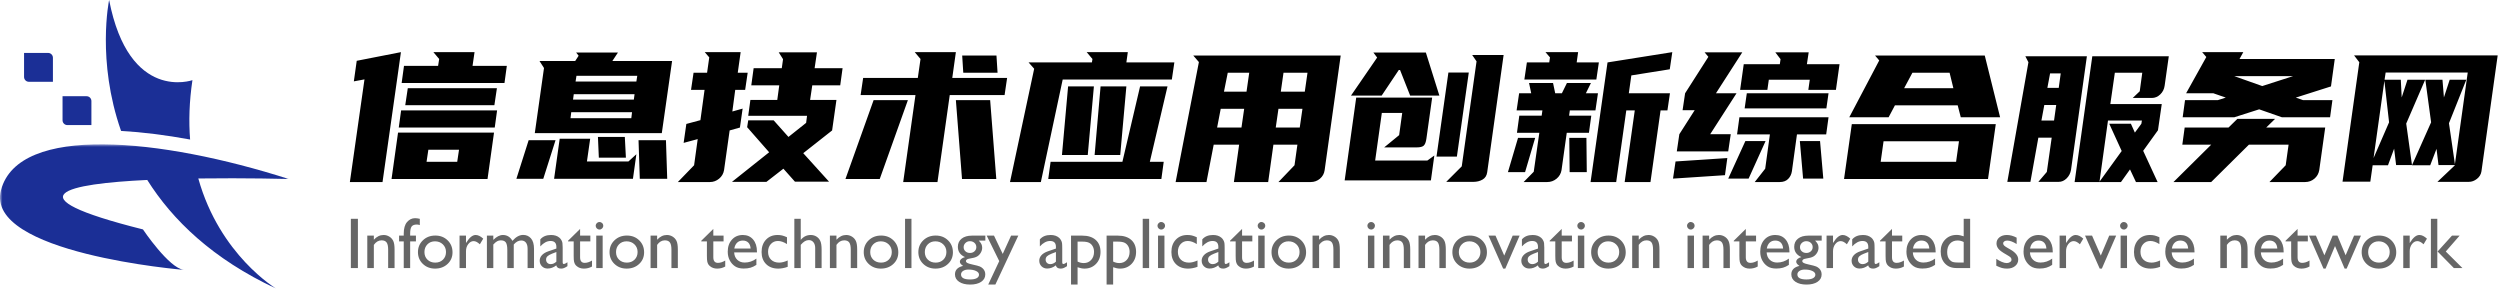 <?xml version="1.0" encoding="UTF-8"?>
<svg width="485px" height="56px" viewBox="0 0 485 56" version="1.1" xmlns="http://www.w3.org/2000/svg" xmlns:xlink="http://www.w3.org/1999/xlink">
    <title>logo</title>
    <defs>
        <polygon id="path-1" points="0 0 56 0 56 28 0 28"></polygon>
    </defs>
    <g id="页面-1" stroke="none" stroke-width="1" fill="none" fill-rule="evenodd">
        <g id="2-门户后台-扫码" transform="translate(-368, -12)">
            <g id="编组" transform="translate(368, 0)">
                <path d="M69.434,64 L69.434,54.45 L68.066,54.45 L68.066,64 L69.434,64 Z M72.526,64 L72.526,59.509 C72.936,58.921 73.435,58.627 74.023,58.627 C74.483,58.627 74.811,58.765 75.007,59.041 C75.203,59.316 75.301,59.775 75.301,60.418 L75.301,60.418 L75.301,64 L76.546,64 L76.546,60.404 C76.546,59.639 76.458,59.079 76.282,58.726 C76.107,58.373 75.851,58.095 75.513,57.892 C75.176,57.689 74.811,57.588 74.42,57.588 C73.713,57.588 73.082,57.896 72.526,58.511 L72.526,58.511 L72.526,57.711 L71.254,57.711 L71.254,64 L72.526,64 Z M79.57,64 L79.57,58.832 L80.691,58.832 L80.691,57.711 L79.57,57.711 L79.57,57.335 C79.57,56.67 79.664,56.207 79.853,55.947 C80.042,55.688 80.381,55.558 80.868,55.558 C81.051,55.558 81.242,55.594 81.443,55.667 L81.443,55.667 L81.443,54.45 C81.087,54.368 80.779,54.327 80.52,54.327 C79.918,54.327 79.402,54.576 78.971,55.072 C78.541,55.569 78.325,56.323 78.325,57.335 L78.325,57.335 L78.325,57.711 L77.423,57.711 L77.423,58.832 L78.325,58.832 L78.325,64 L79.57,64 Z M84.398,64.109 C85.374,64.109 86.182,63.81 86.825,63.21 C87.468,62.611 87.789,61.858 87.789,60.951 C87.789,60.017 87.472,59.241 86.839,58.624 C86.205,58.006 85.41,57.697 84.453,57.697 C83.487,57.697 82.684,58.004 82.043,58.617 C81.403,59.23 81.083,59.996 81.083,60.917 C81.083,61.828 81.4,62.588 82.033,63.197 C82.666,63.805 83.455,64.109 84.398,64.109 Z M84.439,62.947 C83.824,62.947 83.32,62.757 82.929,62.376 C82.537,61.996 82.341,61.505 82.341,60.903 C82.341,60.297 82.532,59.798 82.915,59.406 C83.298,59.014 83.788,58.818 84.385,58.818 C85,58.818 85.51,59.014 85.916,59.406 C86.321,59.798 86.524,60.293 86.524,60.89 C86.524,61.491 86.329,61.985 85.94,62.37 C85.55,62.755 85.05,62.947 84.439,62.947 Z M90.403,64 L90.403,60.712 C90.403,60.188 90.55,59.734 90.844,59.352 C91.138,58.969 91.485,58.777 91.886,58.777 C92.255,58.777 92.656,58.982 93.089,59.393 L93.089,59.393 L93.746,58.299 C93.235,57.825 92.745,57.588 92.276,57.588 C91.674,57.588 91.073,58.073 90.471,59.044 L90.471,59.044 L90.403,59.153 L90.403,57.711 L89.152,57.711 L89.152,64 L90.403,64 Z M95.703,64 L95.703,59.434 C95.981,59.133 96.228,58.923 96.445,58.805 C96.661,58.686 96.899,58.627 97.159,58.627 C97.624,58.627 97.95,58.765 98.137,59.041 C98.324,59.316 98.417,59.803 98.417,60.5 L98.417,60.5 L98.417,64 L99.668,64 L99.668,59.434 C100.115,58.914 100.595,58.654 101.11,58.654 C101.511,58.654 101.819,58.793 102.033,59.071 C102.247,59.349 102.354,59.75 102.354,60.274 L102.354,60.274 L102.354,64 L103.599,64 L103.599,60.288 C103.599,59.372 103.402,58.691 103.007,58.244 C102.613,57.798 102.111,57.574 101.5,57.574 C100.775,57.574 100.08,57.957 99.415,58.723 C98.978,57.966 98.36,57.588 97.562,57.588 C96.956,57.588 96.337,57.905 95.703,58.538 L95.703,58.538 L95.703,57.711 L94.459,57.711 L94.459,64 L95.703,64 Z M108.865,64.109 C109.052,64.109 109.231,64.076 109.401,64.01 C109.572,63.944 109.799,63.82 110.082,63.638 L110.082,63.638 L110.082,62.879 C109.763,63.102 109.528,63.214 109.378,63.214 C109.232,63.214 109.159,63.107 109.159,62.893 L109.159,62.893 L109.158,60.029 C109.155,59.604 109.14,59.309 109.114,59.143 C109.085,58.954 109.015,58.765 108.906,58.576 C108.796,58.387 108.673,58.235 108.537,58.121 C108.127,57.766 107.582,57.588 106.903,57.588 C105.996,57.588 105.301,57.873 104.818,58.442 L104.818,58.442 L104.818,59.803 C105.461,59.101 106.121,58.75 106.8,58.75 C107.557,58.75 107.935,59.128 107.935,59.885 L107.935,59.885 L107.935,60.22 L106.342,60.767 C105.818,60.949 105.414,61.196 105.129,61.508 C104.844,61.82 104.702,62.175 104.702,62.571 C104.702,63.009 104.848,63.372 105.139,63.662 C105.431,63.951 105.796,64.096 106.233,64.096 C106.83,64.096 107.393,63.891 107.921,63.48 C108.017,63.9 108.332,64.109 108.865,64.109 Z M106.835,63.241 C106.57,63.241 106.355,63.159 106.189,62.995 C106.022,62.831 105.939,62.619 105.939,62.359 C105.939,62.104 106.027,61.891 106.202,61.72 C106.378,61.549 106.677,61.38 107.101,61.211 L107.101,61.211 L107.935,60.89 L107.935,62.756 C107.598,63.079 107.231,63.241 106.835,63.241 Z M113.283,64.109 C113.849,64.109 114.37,63.975 114.849,63.706 L114.849,63.706 L114.849,62.544 C114.352,62.845 113.88,62.995 113.434,62.995 C112.837,62.995 112.538,62.635 112.538,61.915 L112.538,61.915 L112.538,58.832 L114.528,58.832 L114.528,57.711 L112.538,57.711 L112.538,56.412 L110.2,58.709 L110.2,58.832 L111.294,58.832 L111.294,61.621 C111.294,62.191 111.32,62.577 111.373,62.78 C111.425,62.983 111.49,63.147 111.568,63.272 C111.645,63.397 111.743,63.51 111.862,63.61 C112.24,63.943 112.714,64.109 113.283,64.109 Z M116.287,56.535 C116.492,56.535 116.667,56.462 116.813,56.316 C116.959,56.171 117.032,55.997 117.032,55.797 C117.032,55.592 116.959,55.419 116.813,55.277 C116.667,55.136 116.492,55.065 116.287,55.065 C116.096,55.065 115.927,55.139 115.781,55.288 C115.635,55.436 115.562,55.605 115.562,55.797 C115.562,55.993 115.635,56.165 115.781,56.313 C115.927,56.461 116.096,56.535 116.287,56.535 Z M116.916,64 L116.916,57.711 L115.672,57.711 L115.672,64 L116.916,64 Z M121.567,64.109 C122.542,64.109 123.351,63.81 123.994,63.21 C124.636,62.611 124.957,61.858 124.957,60.951 C124.957,60.017 124.641,59.241 124.007,58.624 C123.374,58.006 122.579,57.697 121.621,57.697 C120.655,57.697 119.852,58.004 119.212,58.617 C118.572,59.23 118.251,59.996 118.251,60.917 C118.251,61.828 118.568,62.588 119.202,63.197 C119.835,63.805 120.623,64.109 121.567,64.109 Z M121.608,62.947 C120.993,62.947 120.489,62.757 120.097,62.376 C119.705,61.996 119.509,61.505 119.509,60.903 C119.509,60.297 119.701,59.798 120.083,59.406 C120.466,59.014 120.956,58.818 121.553,58.818 C122.168,58.818 122.679,59.014 123.084,59.406 C123.49,59.798 123.693,60.293 123.693,60.89 C123.693,61.491 123.498,61.985 123.108,62.37 C122.719,62.755 122.218,62.947 121.608,62.947 Z M127.482,64 L127.482,59.509 C127.893,58.921 128.392,58.627 128.979,58.627 C129.44,58.627 129.768,58.765 129.964,59.041 C130.16,59.316 130.258,59.775 130.258,60.418 L130.258,60.418 L130.258,64 L131.502,64 L131.502,60.404 C131.502,59.639 131.414,59.079 131.239,58.726 C131.063,58.373 130.807,58.095 130.47,57.892 C130.132,57.689 129.768,57.588 129.376,57.588 C128.67,57.588 128.038,57.896 127.482,58.511 L127.482,58.511 L127.482,57.711 L126.211,57.711 L126.211,64 L127.482,64 Z M139.129,64.109 C139.694,64.109 140.216,63.975 140.695,63.706 L140.695,63.706 L140.695,62.544 C140.198,62.845 139.726,62.995 139.279,62.995 C138.682,62.995 138.384,62.635 138.384,61.915 L138.384,61.915 L138.384,58.832 L140.373,58.832 L140.373,57.711 L138.384,57.711 L138.384,56.412 L136.046,58.709 L136.046,58.832 L137.14,58.832 L137.14,61.621 C137.14,62.191 137.166,62.577 137.218,62.78 C137.271,62.983 137.336,63.147 137.413,63.272 C137.491,63.397 137.589,63.51 137.707,63.61 C138.085,63.943 138.559,64.109 139.129,64.109 Z M144.279,64.096 C144.785,64.096 145.226,64.041 145.602,63.932 C145.978,63.822 146.357,63.64 146.74,63.385 L146.74,63.385 L146.74,62.168 C146.047,62.678 145.291,62.934 144.471,62.934 C143.883,62.934 143.403,62.756 143.032,62.4 C142.66,62.045 142.458,61.566 142.427,60.965 L142.427,60.965 L146.849,60.965 L146.849,60.808 C146.849,59.828 146.601,59.046 146.104,58.463 C145.608,57.88 144.942,57.588 144.108,57.588 C143.242,57.588 142.538,57.888 141.996,58.487 C141.454,59.086 141.182,59.864 141.182,60.821 C141.182,61.459 141.311,62.021 141.569,62.506 C141.826,62.992 142.169,63.378 142.597,63.665 C143.026,63.952 143.586,64.096 144.279,64.096 Z M145.619,60.22 L142.454,60.22 C142.54,59.723 142.726,59.34 143.011,59.071 C143.296,58.802 143.662,58.668 144.108,58.668 C144.555,58.668 144.91,58.802 145.175,59.071 C145.439,59.34 145.587,59.723 145.619,60.22 L145.619,60.22 Z M150.981,64.109 C151.578,64.109 152.189,63.993 152.813,63.761 L152.813,63.761 L152.813,62.53 C152.193,62.808 151.644,62.947 151.165,62.947 C150.505,62.947 149.979,62.758 149.59,62.38 C149.2,62.002 149.005,61.491 149.005,60.849 C149.005,60.238 149.185,59.736 149.545,59.341 C149.905,58.947 150.366,58.75 150.926,58.75 C151.464,58.75 152.047,58.951 152.676,59.352 L152.676,59.352 L152.676,58.025 C152.298,57.857 151.98,57.742 151.723,57.68 C151.465,57.619 151.175,57.588 150.851,57.588 C149.921,57.588 149.172,57.891 148.602,58.497 C148.032,59.103 147.747,59.901 147.747,60.89 C147.747,61.869 148.04,62.651 148.626,63.234 C149.211,63.818 149.996,64.109 150.981,64.109 Z M155.345,64 L155.345,59.495 C155.636,59.167 155.903,58.932 156.145,58.791 C156.386,58.65 156.644,58.579 156.917,58.579 C157.286,58.579 157.583,58.719 157.809,59 C158.035,59.28 158.147,59.65 158.147,60.11 L158.147,60.11 L158.147,64 L159.392,64 L159.392,60.418 C159.392,59.689 159.311,59.14 159.149,58.771 C158.987,58.401 158.74,58.112 158.407,57.902 C158.075,57.693 157.699,57.588 157.279,57.588 C156.509,57.588 155.864,57.905 155.345,58.538 L155.345,58.538 L155.345,54.45 L154.101,54.45 L154.101,64 L155.345,64 Z M162.272,64 L162.272,59.509 C162.682,58.921 163.181,58.627 163.769,58.627 C164.229,58.627 164.558,58.765 164.754,59.041 C164.949,59.316 165.047,59.775 165.047,60.418 L165.047,60.418 L165.047,64 L166.292,64 L166.292,60.404 C166.292,59.639 166.204,59.079 166.028,58.726 C165.853,58.373 165.597,58.095 165.259,57.892 C164.922,57.689 164.558,57.588 164.166,57.588 C163.459,57.588 162.828,57.896 162.272,58.511 L162.272,58.511 L162.272,57.711 L161.001,57.711 L161.001,64 L162.272,64 Z M170.881,64.109 C171.856,64.109 172.665,63.81 173.308,63.21 C173.95,62.611 174.272,61.858 174.272,60.951 C174.272,60.017 173.955,59.241 173.321,58.624 C172.688,58.006 171.893,57.697 170.936,57.697 C169.97,57.697 169.166,58.004 168.526,58.617 C167.886,59.23 167.566,59.996 167.566,60.917 C167.566,61.828 167.882,62.588 168.516,63.197 C169.149,63.805 169.938,64.109 170.881,64.109 Z M170.922,62.947 C170.307,62.947 169.803,62.757 169.411,62.376 C169.019,61.996 168.823,61.505 168.823,60.903 C168.823,60.297 169.015,59.798 169.398,59.406 C169.78,59.014 170.27,58.818 170.867,58.818 C171.483,58.818 171.993,59.014 172.399,59.406 C172.804,59.798 173.007,60.293 173.007,60.89 C173.007,61.491 172.812,61.985 172.423,62.37 C172.033,62.755 171.533,62.947 170.922,62.947 Z M176.824,64 L176.824,54.45 L175.58,54.45 L175.58,64 L176.824,64 Z M181.475,64.109 C182.45,64.109 183.259,63.81 183.902,63.21 C184.544,62.611 184.866,61.858 184.866,60.951 C184.866,60.017 184.549,59.241 183.915,58.624 C183.282,58.006 182.487,57.697 181.53,57.697 C180.564,57.697 179.76,58.004 179.12,58.617 C178.48,59.23 178.16,59.996 178.16,60.917 C178.16,61.828 178.476,62.588 179.11,63.197 C179.743,63.805 180.532,64.109 181.475,64.109 Z M181.516,62.947 C180.901,62.947 180.397,62.757 180.005,62.376 C179.613,61.996 179.417,61.505 179.417,60.903 C179.417,60.297 179.609,59.798 179.992,59.406 C180.374,59.014 180.864,58.818 181.461,58.818 C182.077,58.818 182.587,59.014 182.993,59.406 C183.398,59.798 183.601,60.293 183.601,60.89 C183.601,61.491 183.406,61.985 183.017,62.37 C182.627,62.755 182.127,62.947 181.516,62.947 Z M188.218,67.206 C189.106,67.206 189.816,67.028 190.347,66.673 C190.878,66.317 191.144,65.841 191.144,65.244 C191.144,64.788 190.993,64.41 190.692,64.109 C190.515,63.932 190.315,63.795 190.094,63.699 C189.873,63.604 189.378,63.471 188.607,63.303 C188.147,63.202 187.829,63.106 187.654,63.012 C187.478,62.919 187.391,62.799 187.391,62.653 C187.391,62.398 187.625,62.236 188.095,62.168 C188.765,62.068 189.247,61.933 189.541,61.765 C189.834,61.596 190.075,61.353 190.262,61.037 C190.449,60.72 190.542,60.397 190.542,60.069 C190.542,59.805 190.494,59.57 190.398,59.365 C190.303,59.16 190.132,58.932 189.886,58.682 L189.886,58.682 L191.157,58.682 L191.157,57.711 L188.566,57.711 C187.719,57.711 187.05,57.906 186.56,58.295 C186.07,58.685 185.825,59.215 185.825,59.885 C185.825,60.801 186.288,61.464 187.213,61.874 C186.908,61.951 186.665,62.072 186.485,62.236 C186.305,62.4 186.215,62.583 186.215,62.783 C186.215,63.048 186.424,63.314 186.844,63.583 C185.791,63.829 185.265,64.378 185.265,65.23 C185.265,65.832 185.532,66.312 186.068,66.669 C186.603,67.027 187.32,67.206 188.218,67.206 Z M188.177,61.074 C187.821,61.074 187.527,60.968 187.295,60.756 C187.062,60.544 186.946,60.277 186.946,59.953 C186.946,59.634 187.065,59.361 187.302,59.133 C187.539,58.905 187.826,58.791 188.163,58.791 C188.519,58.791 188.815,58.9 189.052,59.119 C189.289,59.338 189.407,59.611 189.407,59.939 C189.407,60.263 189.29,60.533 189.055,60.75 C188.82,60.966 188.528,61.074 188.177,61.074 Z M188.19,66.215 C187.024,66.215 186.44,65.891 186.44,65.244 C186.44,64.966 186.574,64.738 186.84,64.561 C187.107,64.383 187.45,64.294 187.869,64.294 C188.475,64.294 188.97,64.386 189.353,64.571 C189.735,64.755 189.927,64.993 189.927,65.285 C189.927,65.581 189.775,65.81 189.472,65.972 C189.169,66.134 188.742,66.215 188.19,66.215 Z M193.101,67.206 L197.551,57.711 L196.15,57.711 L194.53,61.259 L192.835,57.711 L191.42,57.711 L193.853,62.653 L191.713,67.206 L193.101,67.206 Z M205.78,64.109 C205.967,64.109 206.146,64.076 206.317,64.01 C206.488,63.944 206.714,63.82 206.997,63.638 L206.997,63.638 L206.997,62.879 C206.678,63.102 206.443,63.214 206.293,63.214 C206.147,63.214 206.074,63.107 206.074,62.893 L206.074,62.893 L206.074,60.22 C206.074,59.691 206.059,59.332 206.03,59.143 C206,58.954 205.93,58.765 205.821,58.576 C205.712,58.387 205.589,58.235 205.452,58.121 C205.042,57.766 204.497,57.588 203.818,57.588 C202.911,57.588 202.216,57.873 201.733,58.442 L201.733,58.442 L201.733,59.803 C202.376,59.101 203.037,58.75 203.716,58.75 C204.472,58.75 204.85,59.128 204.85,59.885 L204.85,59.885 L204.85,60.22 L203.258,60.767 C202.734,60.949 202.329,61.196 202.044,61.508 C201.759,61.82 201.617,62.175 201.617,62.571 C201.617,63.009 201.763,63.372 202.054,63.662 C202.346,63.951 202.711,64.096 203.148,64.096 C203.745,64.096 204.308,63.891 204.837,63.48 C204.932,63.9 205.247,64.109 205.78,64.109 Z M203.75,63.241 C203.485,63.241 203.27,63.159 203.104,62.995 C202.937,62.831 202.854,62.619 202.854,62.359 C202.854,62.104 202.942,61.891 203.117,61.72 C203.293,61.549 203.593,61.38 204.016,61.211 L204.016,61.211 L204.85,60.89 L204.85,62.756 C204.513,63.079 204.146,63.241 203.75,63.241 Z M209.05,67.206 L209.05,63.843 C209.538,64.021 209.982,64.109 210.383,64.109 C211.29,64.109 212.036,63.806 212.622,63.2 C213.208,62.594 213.5,61.819 213.5,60.876 C213.5,59.878 213.189,59.101 212.567,58.545 C211.945,57.989 211.076,57.711 209.959,57.711 L209.959,57.711 L207.779,57.711 L207.779,67.206 L209.05,67.206 Z M210.253,63.036 C209.834,63.036 209.433,62.938 209.05,62.742 L209.05,62.742 L209.05,58.873 L209.932,58.873 C210.515,58.873 210.959,58.945 211.262,59.088 C211.565,59.232 211.804,59.461 211.979,59.775 C212.155,60.09 212.243,60.452 212.243,60.862 C212.243,61.5 212.057,62.022 211.685,62.428 C211.314,62.833 210.837,63.036 210.253,63.036 Z M215.95,67.206 L215.95,63.843 C216.438,64.021 216.882,64.109 217.283,64.109 C218.19,64.109 218.936,63.806 219.522,63.2 C220.108,62.594 220.4,61.819 220.4,60.876 C220.4,59.878 220.089,59.101 219.467,58.545 C218.845,57.989 217.976,57.711 216.859,57.711 L216.859,57.711 L214.679,57.711 L214.679,67.206 L215.95,67.206 Z M217.153,63.036 C216.734,63.036 216.333,62.938 215.95,62.742 L215.95,62.742 L215.95,58.873 L216.832,58.873 C217.415,58.873 217.859,58.945 218.162,59.088 C218.465,59.232 218.704,59.461 218.879,59.775 C219.055,60.09 219.143,60.452 219.143,60.862 C219.143,61.5 218.957,62.022 218.585,62.428 C218.214,62.833 217.737,63.036 217.153,63.036 Z M222.932,64 L222.932,54.45 L221.688,54.45 L221.688,64 L222.932,64 Z M225.273,56.535 C225.478,56.535 225.653,56.462 225.799,56.316 C225.945,56.171 226.018,55.997 226.018,55.797 C226.018,55.592 225.945,55.419 225.799,55.277 C225.653,55.136 225.478,55.065 225.273,55.065 C225.081,55.065 224.913,55.139 224.767,55.288 C224.621,55.436 224.548,55.605 224.548,55.797 C224.548,55.993 224.621,56.165 224.767,56.313 C224.913,56.461 225.081,56.535 225.273,56.535 Z M225.902,64 L225.902,57.711 L224.657,57.711 L224.657,64 L225.902,64 Z M230.484,64.109 C231.081,64.109 231.692,63.993 232.316,63.761 L232.316,63.761 L232.316,62.53 C231.696,62.808 231.147,62.947 230.669,62.947 C230.008,62.947 229.483,62.758 229.093,62.38 C228.703,62.002 228.509,61.491 228.509,60.849 C228.509,60.238 228.689,59.736 229.049,59.341 C229.409,58.947 229.869,58.75 230.429,58.75 C230.967,58.75 231.551,58.951 232.179,59.352 L232.179,59.352 L232.179,58.025 C231.801,57.857 231.483,57.742 231.226,57.68 C230.968,57.619 230.678,57.588 230.354,57.588 C229.425,57.588 228.675,57.891 228.105,58.497 C227.536,59.103 227.251,59.901 227.251,60.89 C227.251,61.869 227.544,62.651 228.129,63.234 C228.715,63.818 229.5,64.109 230.484,64.109 Z M237.288,64.109 C237.475,64.109 237.654,64.076 237.825,64.01 C237.996,63.944 238.223,63.82 238.505,63.638 L238.505,63.638 L238.505,62.879 C238.186,63.102 237.952,63.214 237.801,63.214 C237.655,63.214 237.582,63.107 237.582,62.893 L237.582,62.893 L237.582,60.22 C237.582,59.691 237.568,59.332 237.538,59.143 C237.508,58.954 237.439,58.765 237.329,58.576 C237.22,58.387 237.097,58.235 236.96,58.121 C236.55,57.766 236.006,57.588 235.327,57.588 C234.42,57.588 233.725,57.873 233.242,58.442 L233.242,58.442 L233.242,59.803 C233.884,59.101 234.545,58.75 235.224,58.75 C235.981,58.75 236.359,59.128 236.359,59.885 L236.359,59.885 L236.359,60.22 L234.766,60.767 C234.242,60.949 233.837,61.196 233.553,61.508 C233.268,61.82 233.125,62.175 233.125,62.571 C233.125,63.009 233.271,63.372 233.563,63.662 C233.855,63.951 234.219,64.096 234.657,64.096 C235.254,64.096 235.816,63.891 236.345,63.48 C236.441,63.9 236.755,64.109 237.288,64.109 Z M235.258,63.241 C234.994,63.241 234.779,63.159 234.612,62.995 C234.446,62.831 234.363,62.619 234.363,62.359 C234.363,62.104 234.45,61.891 234.626,61.72 C234.801,61.549 235.101,61.38 235.525,61.211 L235.525,61.211 L236.359,60.89 L236.359,62.756 C236.022,63.079 235.655,63.241 235.258,63.241 Z M241.707,64.109 C242.272,64.109 242.794,63.975 243.272,63.706 L243.272,63.706 L243.272,62.544 C242.776,62.845 242.304,62.995 241.857,62.995 C241.26,62.995 240.962,62.635 240.962,61.915 L240.962,61.915 L240.962,58.832 L242.951,58.832 L242.951,57.711 L240.962,57.711 L240.962,56.412 L238.624,58.709 L238.624,58.832 L239.718,58.832 L239.718,61.621 C239.718,62.191 239.744,62.577 239.796,62.78 C239.849,62.983 239.914,63.147 239.991,63.272 C240.069,63.397 240.167,63.51 240.285,63.61 C240.663,63.943 241.137,64.109 241.707,64.109 Z M244.711,56.535 C244.916,56.535 245.091,56.462 245.237,56.316 C245.383,56.171 245.456,55.997 245.456,55.797 C245.456,55.592 245.383,55.419 245.237,55.277 C245.091,55.136 244.916,55.065 244.711,55.065 C244.519,55.065 244.351,55.139 244.205,55.288 C244.059,55.436 243.986,55.605 243.986,55.797 C243.986,55.993 244.059,56.165 244.205,56.313 C244.351,56.461 244.519,56.535 244.711,56.535 Z M245.339,64 L245.339,57.711 L244.095,57.711 L244.095,64 L245.339,64 Z M249.99,64.109 C250.966,64.109 251.775,63.81 252.417,63.21 C253.06,62.611 253.381,61.858 253.381,60.951 C253.381,60.017 253.064,59.241 252.431,58.624 C251.797,58.006 251.002,57.697 250.045,57.697 C249.079,57.697 248.276,58.004 247.635,58.617 C246.995,59.23 246.675,59.996 246.675,60.917 C246.675,61.828 246.992,62.588 247.625,63.197 C248.259,63.805 249.047,64.109 249.99,64.109 Z M250.031,62.947 C249.416,62.947 248.913,62.757 248.521,62.376 C248.129,61.996 247.933,61.505 247.933,60.903 C247.933,60.297 248.124,59.798 248.507,59.406 C248.89,59.014 249.38,58.818 249.977,58.818 C250.592,58.818 251.102,59.014 251.508,59.406 C251.914,59.798 252.116,60.293 252.116,60.89 C252.116,61.491 251.922,61.985 251.532,62.37 C251.142,62.755 250.642,62.947 250.031,62.947 Z M255.906,64 L255.906,59.509 C256.316,58.921 256.815,58.627 257.403,58.627 C257.863,58.627 258.192,58.765 258.387,59.041 C258.583,59.316 258.681,59.775 258.681,60.418 L258.681,60.418 L258.681,64 L259.926,64 L259.926,60.404 C259.926,59.639 259.838,59.079 259.662,58.726 C259.487,58.373 259.231,58.095 258.893,57.892 C258.556,57.689 258.192,57.588 257.8,57.588 C257.093,57.588 256.462,57.896 255.906,58.511 L255.906,58.511 L255.906,57.711 L254.635,57.711 L254.635,64 L255.906,64 Z M265.994,56.535 C266.199,56.535 266.375,56.462 266.521,56.316 C266.666,56.171 266.739,55.997 266.739,55.797 C266.739,55.592 266.666,55.419 266.521,55.277 C266.375,55.136 266.199,55.065 265.994,55.065 C265.803,55.065 265.634,55.139 265.488,55.288 C265.342,55.436 265.27,55.605 265.27,55.797 C265.27,55.993 265.342,56.165 265.488,56.313 C265.634,56.461 265.803,56.535 265.994,56.535 Z M266.623,64 L266.623,57.711 L265.379,57.711 L265.379,64 L266.623,64 Z M269.565,64 L269.565,59.509 C269.975,58.921 270.474,58.627 271.062,58.627 C271.522,58.627 271.851,58.765 272.046,59.041 C272.242,59.316 272.34,59.775 272.34,60.418 L272.34,60.418 L272.34,64 L273.585,64 L273.585,60.404 C273.585,59.639 273.497,59.079 273.321,58.726 C273.146,58.373 272.89,58.095 272.552,57.892 C272.215,57.689 271.851,57.588 271.459,57.588 C270.752,57.588 270.121,57.896 269.565,58.511 L269.565,58.511 L269.565,57.711 L268.294,57.711 L268.294,64 L269.565,64 Z M276.465,64 L276.465,59.509 C276.875,58.921 277.374,58.627 277.962,58.627 C278.422,58.627 278.751,58.765 278.946,59.041 C279.142,59.316 279.24,59.775 279.24,60.418 L279.24,60.418 L279.24,64 L280.485,64 L280.485,60.404 C280.485,59.639 280.397,59.079 280.221,58.726 C280.046,58.373 279.79,58.095 279.452,57.892 C279.115,57.689 278.751,57.588 278.359,57.588 C277.652,57.588 277.021,57.896 276.465,58.511 L276.465,58.511 L276.465,57.711 L275.194,57.711 L275.194,64 L276.465,64 Z M285.074,64.109 C286.049,64.109 286.858,63.81 287.501,63.21 C288.143,62.611 288.465,61.858 288.465,60.951 C288.465,60.017 288.148,59.241 287.514,58.624 C286.881,58.006 286.086,57.697 285.129,57.697 C284.163,57.697 283.359,58.004 282.719,58.617 C282.079,59.23 281.759,59.996 281.759,60.917 C281.759,61.828 282.075,62.588 282.709,63.197 C283.342,63.805 284.131,64.109 285.074,64.109 Z M285.115,62.947 C284.5,62.947 283.996,62.757 283.604,62.376 C283.212,61.996 283.016,61.505 283.016,60.903 C283.016,60.297 283.208,59.798 283.591,59.406 C283.973,59.014 284.463,58.818 285.06,58.818 C285.676,58.818 286.186,59.014 286.592,59.406 C286.997,59.798 287.2,60.293 287.2,60.89 C287.2,61.491 287.005,61.985 286.616,62.37 C286.226,62.755 285.726,62.947 285.115,62.947 Z M292.029,64.109 L294.804,57.711 L293.457,57.711 L291.824,61.58 L290.128,57.711 L288.768,57.711 L291.612,64.109 L292.029,64.109 Z M299.298,64.109 C299.485,64.109 299.664,64.076 299.834,64.01 C300.005,63.944 300.232,63.82 300.515,63.638 L300.515,63.638 L300.515,62.879 C300.196,63.102 299.961,63.214 299.811,63.214 C299.665,63.214 299.592,63.107 299.592,62.893 L299.592,62.893 L299.591,60.029 C299.588,59.604 299.573,59.309 299.547,59.143 C299.518,58.954 299.448,58.765 299.339,58.576 C299.229,58.387 299.106,58.235 298.97,58.121 C298.56,57.766 298.015,57.588 297.336,57.588 C296.429,57.588 295.734,57.873 295.251,58.442 L295.251,58.442 L295.251,59.803 C295.894,59.101 296.554,58.75 297.233,58.75 C297.99,58.75 298.368,59.128 298.368,59.885 L298.368,59.885 L298.368,60.22 L296.775,60.767 C296.251,60.949 295.847,61.196 295.562,61.508 C295.277,61.82 295.135,62.175 295.135,62.571 C295.135,63.009 295.281,63.372 295.572,63.662 C295.864,63.951 296.229,64.096 296.666,64.096 C297.263,64.096 297.826,63.891 298.354,63.48 C298.45,63.9 298.765,64.109 299.298,64.109 Z M297.268,63.241 C297.003,63.241 296.788,63.159 296.622,62.995 C296.455,62.831 296.372,62.619 296.372,62.359 C296.372,62.104 296.46,61.891 296.635,61.72 C296.811,61.549 297.11,61.38 297.534,61.211 L297.534,61.211 L298.368,60.89 L298.368,62.756 C298.031,63.079 297.664,63.241 297.268,63.241 Z M303.716,64.109 C304.282,64.109 304.803,63.975 305.282,63.706 L305.282,63.706 L305.282,62.544 C304.785,62.845 304.313,62.995 303.867,62.995 C303.27,62.995 302.971,62.635 302.971,61.915 L302.971,61.915 L302.971,58.832 L304.961,58.832 L304.961,57.711 L302.971,57.711 L302.971,56.412 L300.633,58.709 L300.633,58.832 L301.727,58.832 L301.727,61.621 C301.727,62.191 301.753,62.577 301.806,62.78 C301.858,62.983 301.923,63.147 302.001,63.272 C302.078,63.397 302.176,63.51 302.295,63.61 C302.673,63.943 303.147,64.109 303.716,64.109 Z M306.72,56.535 C306.925,56.535 307.1,56.462 307.246,56.316 C307.392,56.171 307.465,55.997 307.465,55.797 C307.465,55.592 307.392,55.419 307.246,55.277 C307.1,55.136 306.925,55.065 306.72,55.065 C306.529,55.065 306.36,55.139 306.214,55.288 C306.068,55.436 305.995,55.605 305.995,55.797 C305.995,55.993 306.068,56.165 306.214,56.313 C306.36,56.461 306.529,56.535 306.72,56.535 Z M307.349,64 L307.349,57.711 L306.105,57.711 L306.105,64 L307.349,64 Z M312,64.109 C312.975,64.109 313.784,63.81 314.427,63.21 C315.069,62.611 315.39,61.858 315.39,60.951 C315.39,60.017 315.074,59.241 314.44,58.624 C313.807,58.006 313.012,57.697 312.054,57.697 C311.088,57.697 310.285,58.004 309.645,58.617 C309.005,59.23 308.684,59.996 308.684,60.917 C308.684,61.828 309.001,62.588 309.635,63.197 C310.268,63.805 311.056,64.109 312,64.109 Z M312.041,62.947 C311.426,62.947 310.922,62.757 310.53,62.376 C310.138,61.996 309.942,61.505 309.942,60.903 C309.942,60.297 310.134,59.798 310.516,59.406 C310.899,59.014 311.389,58.818 311.986,58.818 C312.601,58.818 313.112,59.014 313.517,59.406 C313.923,59.798 314.126,60.293 314.126,60.89 C314.126,61.491 313.931,61.985 313.541,62.37 C313.152,62.755 312.651,62.947 312.041,62.947 Z M317.915,64 L317.915,59.509 C318.326,58.921 318.825,58.627 319.413,58.627 C319.873,58.627 320.201,58.765 320.397,59.041 C320.593,59.316 320.691,59.775 320.691,60.418 L320.691,60.418 L320.691,64 L321.935,64 L321.935,60.404 C321.935,59.639 321.847,59.079 321.672,58.726 C321.496,58.373 321.24,58.095 320.903,57.892 C320.565,57.689 320.201,57.588 319.809,57.588 C319.103,57.588 318.471,57.896 317.915,58.511 L317.915,58.511 L317.915,57.711 L316.644,57.711 L316.644,64 L317.915,64 Z M328.004,56.535 C328.209,56.535 328.384,56.462 328.53,56.316 C328.676,56.171 328.749,55.997 328.749,55.797 C328.749,55.592 328.676,55.419 328.53,55.277 C328.384,55.136 328.209,55.065 328.004,55.065 C327.812,55.065 327.643,55.139 327.498,55.288 C327.352,55.436 327.279,55.605 327.279,55.797 C327.279,55.993 327.352,56.165 327.498,56.313 C327.643,56.461 327.812,56.535 328.004,56.535 Z M328.632,64 L328.632,57.711 L327.388,57.711 L327.388,64 L328.632,64 Z M331.574,64 L331.574,59.509 C331.985,58.921 332.484,58.627 333.071,58.627 C333.532,58.627 333.86,58.765 334.056,59.041 C334.252,59.316 334.35,59.775 334.35,60.418 L334.35,60.418 L334.35,64 L335.594,64 L335.594,60.404 C335.594,59.639 335.506,59.079 335.331,58.726 C335.155,58.373 334.899,58.095 334.562,57.892 C334.224,57.689 333.86,57.588 333.468,57.588 C332.762,57.588 332.13,57.896 331.574,58.511 L331.574,58.511 L331.574,57.711 L330.303,57.711 L330.303,64 L331.574,64 Z M339.431,64.109 C339.997,64.109 340.518,63.975 340.997,63.706 L340.997,63.706 L340.997,62.544 C340.5,62.845 340.028,62.995 339.582,62.995 C338.985,62.995 338.686,62.635 338.686,61.915 L338.686,61.915 L338.686,58.832 L340.676,58.832 L340.676,57.711 L338.686,57.711 L338.686,56.412 L336.348,58.709 L336.348,58.832 L337.442,58.832 L337.442,61.621 C337.442,62.191 337.468,62.577 337.521,62.78 C337.573,62.983 337.638,63.147 337.716,63.272 C337.793,63.397 337.891,63.51 338.01,63.61 C338.388,63.943 338.862,64.109 339.431,64.109 Z M344.581,64.096 C345.087,64.096 345.528,64.041 345.904,63.932 C346.28,63.822 346.66,63.64 347.042,63.385 L347.042,63.385 L347.042,62.168 C346.35,62.678 345.593,62.934 344.773,62.934 C344.185,62.934 343.705,62.756 343.334,62.4 C342.962,62.045 342.761,61.566 342.729,60.965 L342.729,60.965 L347.152,60.965 L347.152,60.808 C347.152,59.828 346.903,59.046 346.407,58.463 C345.91,57.88 345.245,57.588 344.411,57.588 C343.545,57.588 342.841,57.888 342.298,58.487 C341.756,59.086 341.485,59.864 341.485,60.821 C341.485,61.459 341.614,62.021 341.871,62.506 C342.128,62.992 342.471,63.378 342.9,63.665 C343.328,63.952 343.889,64.096 344.581,64.096 Z M345.921,60.22 L342.756,60.22 C342.843,59.723 343.029,59.34 343.313,59.071 C343.598,58.802 343.964,58.668 344.411,58.668 C344.857,58.668 345.213,58.802 345.477,59.071 C345.741,59.34 345.889,59.723 345.921,60.22 L345.921,60.22 Z M350.47,67.206 C351.358,67.206 352.068,67.028 352.599,66.673 C353.13,66.317 353.396,65.841 353.396,65.244 C353.396,64.788 353.245,64.41 352.944,64.109 C352.767,63.932 352.567,63.795 352.346,63.699 C352.125,63.604 351.63,63.471 350.859,63.303 C350.399,63.202 350.081,63.106 349.906,63.012 C349.73,62.919 349.643,62.799 349.643,62.653 C349.643,62.398 349.877,62.236 350.347,62.168 C351.017,62.068 351.499,61.933 351.792,61.765 C352.086,61.596 352.327,61.353 352.514,61.037 C352.701,60.72 352.794,60.397 352.794,60.069 C352.794,59.805 352.746,59.57 352.65,59.365 C352.555,59.16 352.384,58.932 352.138,58.682 L352.138,58.682 L353.409,58.682 L353.409,57.711 L350.818,57.711 C349.971,57.711 349.302,57.906 348.812,58.295 C348.322,58.685 348.077,59.215 348.077,59.885 C348.077,60.801 348.54,61.464 349.465,61.874 C349.16,61.951 348.917,62.072 348.737,62.236 C348.557,62.4 348.467,62.583 348.467,62.783 C348.467,63.048 348.676,63.314 349.096,63.583 C348.043,63.829 347.517,64.378 347.517,65.23 C347.517,65.832 347.784,66.312 348.32,66.669 C348.855,67.027 349.572,67.206 350.47,67.206 Z M350.429,61.074 C350.073,61.074 349.779,60.968 349.547,60.756 C349.314,60.544 349.198,60.277 349.198,59.953 C349.198,59.634 349.317,59.361 349.554,59.133 C349.791,58.905 350.078,58.791 350.415,58.791 C350.771,58.791 351.067,58.9 351.304,59.119 C351.541,59.338 351.659,59.611 351.659,59.939 C351.659,60.263 351.542,60.533 351.307,60.75 C351.072,60.966 350.78,61.074 350.429,61.074 Z M350.442,66.215 C349.276,66.215 348.692,65.891 348.692,65.244 C348.692,64.966 348.826,64.738 349.092,64.561 C349.359,64.383 349.702,64.294 350.121,64.294 C350.727,64.294 351.222,64.386 351.604,64.571 C351.987,64.755 352.179,64.993 352.179,65.285 C352.179,65.581 352.027,65.81 351.724,65.972 C351.421,66.134 350.994,66.215 350.442,66.215 Z M355.606,64 L355.606,60.712 C355.606,60.188 355.753,59.734 356.047,59.352 C356.341,58.969 356.688,58.777 357.089,58.777 C357.459,58.777 357.86,58.982 358.293,59.393 L358.293,59.393 L358.949,58.299 C358.438,57.825 357.949,57.588 357.479,57.588 C356.878,57.588 356.276,58.073 355.674,59.044 L355.674,59.044 L355.606,59.153 L355.606,57.711 L354.355,57.711 L354.355,64 L355.606,64 Z M363.374,64.109 C363.561,64.109 363.74,64.076 363.911,64.01 C364.082,63.944 364.308,63.82 364.591,63.638 L364.591,63.638 L364.591,62.879 C364.272,63.102 364.037,63.214 363.887,63.214 C363.741,63.214 363.668,63.107 363.668,62.893 L363.668,62.893 L363.668,60.22 C363.668,59.691 363.653,59.332 363.624,59.143 C363.594,58.954 363.525,58.765 363.415,58.576 C363.306,58.387 363.183,58.235 363.046,58.121 C362.636,57.766 362.091,57.588 361.412,57.588 C360.505,57.588 359.81,57.873 359.327,58.442 L359.327,58.442 L359.327,59.803 C359.97,59.101 360.631,58.75 361.31,58.75 C362.066,58.75 362.445,59.128 362.445,59.885 L362.445,59.885 L362.445,60.22 L360.852,60.767 C360.328,60.949 359.923,61.196 359.638,61.508 C359.354,61.82 359.211,62.175 359.211,62.571 C359.211,63.009 359.357,63.372 359.649,63.662 C359.94,63.951 360.305,64.096 360.742,64.096 C361.339,64.096 361.902,63.891 362.431,63.48 C362.527,63.9 362.841,64.109 363.374,64.109 Z M361.344,63.241 C361.08,63.241 360.864,63.159 360.698,62.995 C360.532,62.831 360.448,62.619 360.448,62.359 C360.448,62.104 360.536,61.891 360.712,61.72 C360.887,61.549 361.187,61.38 361.611,61.211 L361.611,61.211 L362.445,60.89 L362.445,62.756 C362.107,63.079 361.74,63.241 361.344,63.241 Z M367.793,64.109 C368.358,64.109 368.88,63.975 369.358,63.706 L369.358,63.706 L369.358,62.544 C368.861,62.845 368.39,62.995 367.943,62.995 C367.346,62.995 367.048,62.635 367.048,61.915 L367.048,61.915 L367.048,58.832 L369.037,58.832 L369.037,57.711 L367.048,57.711 L367.048,56.412 L364.71,58.709 L364.71,58.832 L365.804,58.832 L365.804,61.621 C365.804,62.191 365.83,62.577 365.882,62.78 C365.935,62.983 365.999,63.147 366.077,63.272 C366.154,63.397 366.252,63.51 366.371,63.61 C366.749,63.943 367.223,64.109 367.793,64.109 Z M372.943,64.096 C373.449,64.096 373.89,64.041 374.266,63.932 C374.642,63.822 375.021,63.64 375.404,63.385 L375.404,63.385 L375.404,62.168 C374.711,62.678 373.954,62.934 373.134,62.934 C372.546,62.934 372.067,62.756 371.695,62.4 C371.324,62.045 371.122,61.566 371.09,60.965 L371.09,60.965 L375.513,60.965 L375.513,60.808 C375.513,59.828 375.265,59.046 374.768,58.463 C374.271,57.88 373.606,57.588 372.772,57.588 C371.906,57.588 371.202,57.888 370.66,58.487 C370.117,59.086 369.846,59.864 369.846,60.821 C369.846,61.459 369.975,62.021 370.232,62.506 C370.49,62.992 370.833,63.378 371.261,63.665 C371.69,63.952 372.25,64.096 372.943,64.096 Z M374.283,60.22 L371.118,60.22 C371.204,59.723 371.39,59.34 371.675,59.071 C371.96,58.802 372.325,58.668 372.772,58.668 C373.218,58.668 373.574,58.802 373.838,59.071 C374.103,59.34 374.251,59.723 374.283,60.22 L374.283,60.22 Z M382.208,64 L382.208,54.45 L380.957,54.45 L380.957,57.841 C380.465,57.663 380.009,57.574 379.59,57.574 C378.688,57.574 377.946,57.873 377.365,58.47 C376.784,59.067 376.493,59.828 376.493,60.753 C376.493,61.742 376.77,62.53 377.324,63.118 C377.877,63.706 378.619,64 379.549,64 L379.549,64 L382.208,64 Z M380.957,62.934 L379.993,62.934 C379.437,62.934 379.052,62.897 378.838,62.824 C378.624,62.751 378.421,62.61 378.229,62.4 C377.91,62.049 377.751,61.55 377.751,60.903 C377.751,60.215 377.934,59.668 378.301,59.263 C378.668,58.857 379.161,58.654 379.781,58.654 C380.178,58.654 380.57,58.752 380.957,58.948 L380.957,58.948 L380.957,62.934 Z M389.377,64.109 C390.011,64.109 390.529,63.944 390.932,63.614 C391.336,63.283 391.537,62.861 391.537,62.346 C391.537,61.626 391.013,60.969 389.965,60.377 L389.965,60.377 L389.521,60.124 C389.183,59.937 388.948,59.778 388.813,59.646 C388.679,59.513 388.612,59.374 388.612,59.229 C388.612,59.06 388.686,58.924 388.834,58.822 C388.982,58.719 389.177,58.668 389.418,58.668 C389.888,58.668 390.491,58.891 391.23,59.338 L391.23,59.338 L391.23,58.107 C390.583,57.761 389.951,57.588 389.336,57.588 C388.744,57.588 388.259,57.741 387.883,58.046 C387.508,58.351 387.32,58.745 387.32,59.229 C387.32,59.602 387.444,59.947 387.692,60.264 C387.94,60.581 388.466,60.963 389.268,61.409 C389.669,61.637 389.93,61.811 390.05,61.932 C390.171,62.053 390.232,62.204 390.232,62.387 C390.232,62.564 390.138,62.717 389.951,62.845 C389.765,62.972 389.541,63.036 389.281,63.036 C389.031,63.036 388.722,62.96 388.355,62.807 C387.988,62.654 387.629,62.455 387.279,62.209 L387.279,62.209 L387.279,63.549 C387.721,63.763 388.087,63.91 388.379,63.99 C388.671,64.069 389.003,64.109 389.377,64.109 Z M395.662,64.096 C396.168,64.096 396.609,64.041 396.985,63.932 C397.361,63.822 397.74,63.64 398.123,63.385 L398.123,63.385 L398.123,62.168 C397.43,62.678 396.674,62.934 395.853,62.934 C395.265,62.934 394.786,62.756 394.414,62.4 C394.043,62.045 393.841,61.566 393.809,60.965 L393.809,60.965 L398.232,60.965 L398.232,60.808 C398.232,59.828 397.984,59.046 397.487,58.463 C396.99,57.88 396.325,57.588 395.491,57.588 C394.625,57.588 393.921,57.888 393.379,58.487 C392.836,59.086 392.565,59.864 392.565,60.821 C392.565,61.459 392.694,62.021 392.951,62.506 C393.209,62.992 393.552,63.378 393.98,63.665 C394.409,63.952 394.969,64.096 395.662,64.096 Z M397.002,60.22 L393.837,60.22 C393.923,59.723 394.109,59.34 394.394,59.071 C394.679,58.802 395.044,58.668 395.491,58.668 C395.938,58.668 396.293,58.802 396.557,59.071 C396.822,59.34 396.97,59.723 397.002,60.22 L397.002,60.22 Z M400.812,64 L400.812,60.712 C400.812,60.188 400.959,59.734 401.253,59.352 C401.547,58.969 401.894,58.777 402.295,58.777 C402.664,58.777 403.065,58.982 403.498,59.393 L403.498,59.393 L404.155,58.299 C403.644,57.825 403.154,57.588 402.685,57.588 C402.083,57.588 401.482,58.073 400.88,59.044 L400.88,59.044 L400.812,59.153 L400.812,57.711 L399.561,57.711 L399.561,64 L400.812,64 Z M407.76,64.109 L410.535,57.711 L409.188,57.711 L407.555,61.58 L405.859,57.711 L404.499,57.711 L407.343,64.109 L407.76,64.109 Z M412.014,56.535 C412.219,56.535 412.395,56.462 412.541,56.316 C412.686,56.171 412.759,55.997 412.759,55.797 C412.759,55.592 412.686,55.419 412.541,55.277 C412.395,55.136 412.219,55.065 412.014,55.065 C411.823,55.065 411.654,55.139 411.508,55.288 C411.363,55.436 411.29,55.605 411.29,55.797 C411.29,55.993 411.363,56.165 411.508,56.313 C411.654,56.461 411.823,56.535 412.014,56.535 Z M412.643,64 L412.643,57.711 L411.399,57.711 L411.399,64 L412.643,64 Z M417.226,64.109 C417.823,64.109 418.433,63.993 419.058,63.761 L419.058,63.761 L419.058,62.53 C418.438,62.808 417.889,62.947 417.41,62.947 C416.75,62.947 416.224,62.758 415.835,62.38 C415.445,62.002 415.25,61.491 415.25,60.849 C415.25,60.238 415.43,59.736 415.79,59.341 C416.15,58.947 416.611,58.75 417.171,58.75 C417.709,58.75 418.292,58.951 418.921,59.352 L418.921,59.352 L418.921,58.025 C418.543,57.857 418.225,57.742 417.967,57.68 C417.71,57.619 417.419,57.588 417.096,57.588 C416.166,57.588 415.417,57.891 414.847,58.497 C414.277,59.103 413.992,59.901 413.992,60.89 C413.992,61.869 414.285,62.651 414.871,63.234 C415.456,63.818 416.241,64.109 417.226,64.109 Z M423.162,64.096 C423.668,64.096 424.109,64.041 424.485,63.932 C424.861,63.822 425.24,63.64 425.623,63.385 L425.623,63.385 L425.623,62.168 C424.93,62.678 424.174,62.934 423.353,62.934 C422.765,62.934 422.286,62.756 421.914,62.4 C421.543,62.045 421.341,61.566 421.309,60.965 L421.309,60.965 L425.732,60.965 L425.732,60.808 C425.732,59.828 425.484,59.046 424.987,58.463 C424.49,57.88 423.825,57.588 422.991,57.588 C422.125,57.588 421.421,57.888 420.879,58.487 C420.336,59.086 420.065,59.864 420.065,60.821 C420.065,61.459 420.194,62.021 420.451,62.506 C420.709,62.992 421.052,63.378 421.48,63.665 C421.909,63.952 422.469,64.096 423.162,64.096 Z M424.502,60.22 L421.337,60.22 C421.423,59.723 421.609,59.34 421.894,59.071 C422.179,58.802 422.544,58.668 422.991,58.668 C423.438,58.668 423.793,58.802 424.057,59.071 C424.322,59.34 424.47,59.723 424.502,60.22 L424.502,60.22 Z M432.013,64 L432.013,59.509 C432.423,58.921 432.922,58.627 433.51,58.627 C433.97,58.627 434.298,58.765 434.494,59.041 C434.69,59.316 434.788,59.775 434.788,60.418 L434.788,60.418 L434.788,64 L436.032,64 L436.032,60.404 C436.032,59.639 435.944,59.079 435.769,58.726 C435.594,58.373 435.337,58.095 435,57.892 C434.663,57.689 434.298,57.588 433.906,57.588 C433.2,57.588 432.569,57.896 432.013,58.511 L432.013,58.511 L432.013,57.711 L430.741,57.711 L430.741,64 L432.013,64 Z M440.458,64.096 C440.963,64.096 441.404,64.041 441.78,63.932 C442.156,63.822 442.536,63.64 442.919,63.385 L442.919,63.385 L442.919,62.168 C442.226,62.678 441.469,62.934 440.649,62.934 C440.061,62.934 439.581,62.756 439.21,62.4 C438.839,62.045 438.637,61.566 438.605,60.965 L438.605,60.965 L443.028,60.965 L443.028,60.808 C443.028,59.828 442.78,59.046 442.283,58.463 C441.786,57.88 441.121,57.588 440.287,57.588 C439.421,57.588 438.717,57.888 438.174,58.487 C437.632,59.086 437.361,59.864 437.361,60.821 C437.361,61.459 437.49,62.021 437.747,62.506 C438.005,62.992 438.348,63.378 438.776,63.665 C439.204,63.952 439.765,64.096 440.458,64.096 Z M441.797,60.22 L438.632,60.22 C438.719,59.723 438.905,59.34 439.19,59.071 C439.474,58.802 439.84,58.668 440.287,58.668 C440.733,58.668 441.089,58.802 441.353,59.071 C441.617,59.34 441.766,59.723 441.797,60.22 L441.797,60.22 Z M446.476,64.109 C447.041,64.109 447.563,63.975 448.041,63.706 L448.041,63.706 L448.041,62.544 C447.544,62.845 447.073,62.995 446.626,62.995 C446.029,62.995 445.731,62.635 445.731,61.915 L445.731,61.915 L445.731,58.832 L447.72,58.832 L447.72,57.711 L445.731,57.711 L445.731,56.412 L443.393,58.709 L443.393,58.832 L444.487,58.832 L444.487,61.621 C444.487,62.191 444.513,62.577 444.565,62.78 C444.618,62.983 444.682,63.147 444.76,63.272 C444.837,63.397 444.935,63.51 445.054,63.61 C445.432,63.943 445.906,64.109 446.476,64.109 Z M451.161,64.109 L452.993,59.728 L454.859,64.109 L455.249,64.109 L458.024,57.711 L456.691,57.711 L455.051,61.525 L453.458,57.711 L452.535,57.711 L450.935,61.525 L449.288,57.711 L447.955,57.711 L450.758,64.109 L451.161,64.109 Z M461.479,64.109 C462.454,64.109 463.263,63.81 463.906,63.21 C464.548,62.611 464.87,61.858 464.87,60.951 C464.87,60.017 464.553,59.241 463.919,58.624 C463.286,58.006 462.491,57.697 461.534,57.697 C460.567,57.697 459.764,58.004 459.124,58.617 C458.484,59.23 458.163,59.996 458.163,60.917 C458.163,61.828 458.48,62.588 459.114,63.197 C459.747,63.805 460.536,64.109 461.479,64.109 Z M461.52,62.947 C460.905,62.947 460.401,62.757 460.009,62.376 C459.617,61.996 459.421,61.505 459.421,60.903 C459.421,60.297 459.613,59.798 459.996,59.406 C460.378,59.014 460.868,58.818 461.465,58.818 C462.08,58.818 462.591,59.014 462.996,59.406 C463.402,59.798 463.605,60.293 463.605,60.89 C463.605,61.491 463.41,61.985 463.02,62.37 C462.631,62.755 462.131,62.947 461.52,62.947 Z M467.483,64 L467.483,60.712 C467.483,60.188 467.63,59.734 467.924,59.352 C468.218,58.969 468.566,58.777 468.967,58.777 C469.336,58.777 469.737,58.982 470.17,59.393 L470.17,59.393 L470.826,58.299 C470.316,57.825 469.826,57.588 469.356,57.588 C468.755,57.588 468.153,58.073 467.552,59.044 L467.552,59.044 L467.483,59.153 L467.483,57.711 L466.232,57.711 L466.232,64 L467.483,64 Z M472.838,64 L472.838,54.45 L471.594,54.45 L471.594,64 L472.838,64 Z M477.712,64 L474.479,60.794 L477.166,57.711 L475.682,57.711 L472.893,60.794 L476.045,64 L477.712,64 Z" id="Informationtechnologyapplicationinnovationintegratedservicenetwork" fill="#666666" fill-rule="nonzero"></path>
                <path d="M74.21,47.315 L77.22,26.105 L77.78,22.115 L69.205,23.795 L68.645,27.785 L70.71,27.4 L67.875,47.315 L74.21,47.315 Z M97.87,28.1 L98.325,24.775 L91.675,24.775 L92.06,22.115 L84.08,22.115 L85.2,23.445 L84.99,24.775 L78.375,24.775 L77.92,28.1 L97.87,28.1 Z M95.91,32.405 L96.4,29.115 L79.11,29.115 L78.62,32.405 L95.91,32.405 Z M95.98,36.745 L96.435,33.42 L77.815,33.42 L77.36,36.745 L95.98,36.745 Z M94.58,46.72 L95.84,37.725 L77.22,37.725 L75.96,46.72 L94.58,46.72 Z M88.7,43.395 L82.75,43.395 L83.1,41.05 L89.05,41.05 L88.7,43.395 Z M128.39,37.83 L130.385,23.83 L118.8,23.83 L119.885,22.185 L111.765,22.185 L112.255,22.815 L111.59,23.83 L104.66,23.83 L105.535,25.195 L103.75,37.83 L128.39,37.83 Z M123.455,27.82 L111.66,27.82 L111.835,26.7 L123.63,26.7 L123.455,27.82 Z M122.965,31.32 L111.17,31.32 L111.31,30.27 L123.105,30.27 L122.965,31.32 Z M122.475,34.925 L110.68,34.925 L110.82,33.77 L122.615,33.77 L122.475,34.925 Z M121.425,42.59 L121.215,38.565 L116,38.565 L116.175,42.59 L121.425,42.59 Z M122.79,46.685 L123.455,41.925 L121.915,43.325 L113.865,43.325 L114.495,38.915 L108.58,38.915 L107.495,46.685 L122.79,46.685 Z M129.44,46.685 L129.195,39.195 L123.875,39.195 L124.12,46.685 L129.44,46.685 Z M105.395,46.685 L107.775,39.195 L102.56,39.195 L100.18,46.685 L105.395,46.685 Z M137.735,47.315 C138.388,47.315 138.977,47.099 139.502,46.667 C140.028,46.236 140.348,45.682 140.465,45.005 L140.465,45.005 L141.55,37.305 L143.545,36.745 L144.07,33.07 L142.075,33.63 L142.635,29.43 L144.56,29.43 L145.05,26.105 L143.125,26.105 L143.685,22.115 L136.72,22.115 L137.595,23.13 L137.175,26.105 L134.55,26.105 L134.06,29.43 L136.685,29.43 L135.88,35.31 L133.15,36.045 L132.625,39.72 L135.355,38.985 L134.655,44.06 L131.505,47.315 L137.735,47.315 Z M148.69,47.28 L151.98,44.725 L154.22,47.245 L160.835,47.245 L155.83,41.715 L161.43,37.305 L162.27,31.39 L157.16,31.39 L157.58,28.555 L163.005,28.555 L163.46,25.23 L158.035,25.23 L158.49,22.15 L151.07,22.15 L151.91,23.48 L151.665,25.23 L146.205,25.23 L145.75,28.555 L151.175,28.555 L150.79,31.39 L145.575,31.39 L145.155,34.47 L156.565,34.47 L156.39,35.835 L152.96,38.565 L150.09,35.345 L145.155,35.345 L144.945,36.675 L149.215,41.54 L142.005,47.28 L148.69,47.28 Z M181.87,47.315 L184.25,30.445 L194.89,30.445 L195.38,27.12 L184.74,27.12 L185.44,22.115 L177.46,22.115 L178.58,23.445 L178.055,27.12 L167.45,27.12 L166.96,30.445 L177.6,30.445 L175.22,47.315 L181.87,47.315 Z M193.525,26.105 L193.315,22.78 L186.665,22.78 L186.875,26.105 L193.525,26.105 Z M170.67,46.72 L176.13,31.425 L169.48,31.425 L164.02,46.72 L170.67,46.72 Z M193.28,46.72 L192.09,31.425 L185.44,31.425 L186.63,46.72 L193.28,46.72 Z M201.925,47.315 L206.16,27.435 L227.335,27.435 L227.825,24.11 L218.515,24.11 L218.795,22.115 L210.815,22.115 L211.935,23.445 L211.83,24.11 L199.545,24.11 L200.63,25.335 L195.94,47.315 L201.925,47.315 Z M225.305,46.72 L225.76,43.395 L223.065,43.395 L226.495,28.765 L221.175,28.765 L217.745,43.395 L203.815,43.395 L203.36,46.72 L225.305,46.72 Z M211.025,42.065 L212.215,28.765 L207.21,28.765 L206.02,42.065 L211.025,42.065 Z M217.325,42.065 L218.515,28.765 L213.51,28.765 L212.355,42.065 L217.325,42.065 Z M234.055,47.315 L235.455,40.07 L240.39,40.07 L239.375,47.315 L246.025,47.315 L247.04,40.07 L251.695,40.07 L251.135,44.06 L248.02,47.315 L254.285,47.315 C254.962,47.315 255.557,47.099 256.07,46.667 C256.583,46.236 256.887,45.682 256.98,45.005 L256.98,45.005 L260.095,22.78 L231.5,22.78 L232.585,24.04 L228.07,47.315 L234.055,47.315 Z M253.13,29.78 L248.475,29.78 L249,26.105 L253.655,26.105 L253.13,29.78 Z M241.825,29.78 L237.45,29.78 L238.185,26.105 L242.35,26.105 L241.825,29.78 Z M252.15,36.745 L247.495,36.745 L248.02,33.105 L252.675,33.105 L252.15,36.745 Z M240.845,36.745 L236.12,36.745 L236.82,33.105 L241.37,33.105 L240.845,36.745 Z M268.04,30.55 L271.365,25.58 L271.61,25.58 L273.57,30.55 L279.24,30.55 L276.615,22.185 L266.43,22.185 L267.165,23.165 L262.09,30.55 L268.04,30.55 Z M285.855,47.28 C286.508,47.28 287.092,47.134 287.605,46.843 C288.118,46.551 288.422,46.078 288.515,45.425 L288.515,45.425 L291.7,22.675 L285.61,22.675 L286.45,23.9 L283.58,44.27 L280.57,47.28 L285.855,47.28 Z M282.635,42.38 L284.945,26.07 L280.99,26.07 L278.68,42.38 L282.635,42.38 Z M277.595,47 L278.26,42.17 L276.895,43.15 L266.78,43.15 L268.075,33.91 L272.03,33.91 L271.435,38.215 L268.53,40.595 L274.83,40.595 C275.507,40.595 275.967,40.478 276.212,40.245 C276.457,40.012 276.627,39.568 276.72,38.915 L276.72,38.915 L277.84,30.935 L263.105,30.935 L260.865,47 L277.595,47 Z M313.54,47.315 L315.5,33.42 L317.145,33.42 L315.185,47.315 L320.19,47.315 L322.15,33.42 L323.48,33.42 L323.97,30.095 L315.99,30.095 L316.48,26.63 L323.935,25.44 L324.425,22.115 L311.86,24.11 L308.57,47.315 L313.54,47.315 Z M309.69,27.435 L310.18,24.11 L305.875,24.11 L306.155,22.115 L299.82,22.115 L300.695,23.13 L300.555,24.11 L296.215,24.11 L295.725,27.435 L309.69,27.435 Z M300.17,47.315 C300.847,47.315 301.447,47.099 301.973,46.667 C302.498,46.236 302.818,45.682 302.935,45.005 L302.935,45.005 L303.95,37.76 L308.255,37.76 L308.71,34.435 L304.405,34.435 L304.545,33.42 L309.515,33.42 L310.005,30.095 L307.66,30.095 L308.64,28.1 L303.985,28.1 L303.005,30.095 L301.71,30.095 L301.29,28.1 L296.635,28.1 L297.055,30.095 L294.71,30.095 L294.22,33.42 L299.225,33.42 L299.085,34.435 L294.745,34.435 L294.29,37.76 L298.63,37.76 L297.545,45.32 L295.585,47.315 L300.17,47.315 Z M307.835,45.39 L307.765,38.74 L304.44,38.74 L304.51,45.39 L307.835,45.39 Z M295.865,45.39 L297.825,38.74 L294.5,38.74 L292.54,45.39 L295.865,45.39 Z M335.275,41.365 L335.765,38.04 L331.775,38.04 L336.885,30.095 L332.895,30.095 L338.005,22.15 L330.69,22.15 L331.425,23.025 L326.91,30.095 L326.42,33.385 L328.765,33.385 L325.79,38.04 L325.3,41.365 L335.275,41.365 Z M342.87,29.43 L343.15,27.47 L351.095,27.47 L350.815,29.43 L356.17,29.43 L356.87,24.46 L350.535,24.46 L350.885,22.15 L344.41,22.15 L345.425,23.48 L345.285,24.46 L338.285,24.46 L337.585,29.43 L342.87,29.43 Z M354.315,33.035 L354.735,30.095 L338.88,30.095 L338.46,33.035 L354.315,33.035 Z M345.285,47.315 C345.962,47.315 346.498,47.117 346.895,46.72 C347.292,46.323 347.537,45.822 347.63,45.215 L347.63,45.215 L348.61,38.075 L354.28,38.075 L354.735,34.75 L337.445,34.75 L336.99,38.075 L343.36,38.075 L342.45,44.725 L340.42,47.315 L345.285,47.315 Z M339.23,46.65 L342.52,39.37 L338.6,39.37 L335.275,46.65 L339.23,46.65 Z M353.72,46.65 L353.09,39.37 L349.17,39.37 L349.8,46.65 L353.72,46.65 Z M324.565,46.65 L334.645,45.985 L335.1,42.66 L325.055,43.325 L324.565,46.65 Z M366.39,34.75 L367.615,32.44 L379.795,32.44 L380.39,34.75 L388.02,34.75 L385.045,22.78 L363.765,22.78 L364.57,23.725 L358.76,34.75 L366.39,34.75 Z M378.955,29.115 L369.4,29.115 L371.01,26.105 L378.22,26.105 L378.955,29.115 Z M385.675,46.72 L387.18,36.08 L359.25,36.08 L357.745,46.72 L385.675,46.72 Z M379.48,43.395 L364.85,43.395 L365.41,39.405 L380.04,39.405 L379.48,43.395 Z M411.47,47.315 L413.22,44.865 L414.375,47.315 L418.575,47.315 L415.775,41.26 L418.645,37.27 L419.38,32.195 L409.405,32.195 L410.28,26.105 L415.6,26.105 L415.11,29.71 L413.745,31.005 L417.455,31.005 C418.062,31.005 418.604,30.777 419.082,30.323 C419.561,29.867 419.847,29.302 419.94,28.625 L419.94,28.625 L420.745,22.92 L405.905,22.92 L402.475,47.315 L411.47,47.315 Z M393.9,47.28 L395.44,38.705 L398.03,38.705 L397.085,45.355 L395.44,47.28 L399.395,47.28 C399.955,47.28 400.462,47.058 400.918,46.615 C401.373,46.172 401.658,45.623 401.775,44.97 L401.775,44.97 L404.855,22.92 L392.92,22.92 L393.515,24.075 L389.42,47.28 L393.9,47.28 Z M399.395,29.045 L397.19,29.045 L397.715,26.245 L399.78,26.245 L399.395,29.045 Z M398.485,35.38 L396.035,35.38 L396.595,32.37 L398.905,32.37 L398.485,35.38 Z M407.305,47.245 L408.95,35.38 L415.53,35.38 L415.425,36.01 L414.165,37.725 L413.395,36.01 L409.195,36.01 L411.61,41.295 L407.305,47.245 Z M433.45,34.75 L438.28,33.21 L442.69,34.75 L452.035,34.75 L452.49,31.425 L446.785,31.425 L445.385,30.935 L452.21,28.765 L452.945,23.445 L434.465,23.445 L435.2,22.115 L427.22,22.115 L428.025,23.06 L424.105,30.095 L429.39,30.095 L431.805,30.935 L430.265,31.425 L423.895,31.425 L423.44,34.75 L433.45,34.75 Z M438.875,28.695 L433.45,26.77 L444.86,26.77 L438.875,28.695 Z M428.97,47.315 L436.285,40.07 L443.985,40.07 L443.425,44.06 L440.275,47.315 L447.205,47.315 C447.882,47.315 448.477,47.099 448.99,46.667 C449.503,46.236 449.818,45.682 449.935,45.005 L449.935,45.005 L451.09,36.745 L439.645,36.745 L441.36,35.065 L434.045,35.065 L432.33,36.745 L423.825,36.745 L423.37,40.07 L428.97,40.07 L421.655,47.315 L428.97,47.315 Z M478.95,47.28 C479.51,47.28 480.035,47.087 480.525,46.703 C481.015,46.318 481.307,45.833 481.4,45.25 L481.4,45.25 L484.55,22.745 L456.69,22.745 L457.705,24.075 L454.45,47.245 L459.84,47.245 L460.295,44.06 L463.27,44.06 L464.46,40.84 L464.845,44.025 L467.925,44.025 L466.805,35.975 L470.48,27.47 L467.05,27.47 L465.93,30.9 L465.755,27.47 L462.605,27.47 L462.815,26.07 L478.74,26.07 L476.255,43.85 L475.1,35.905 L478.46,27.47 L475.24,27.47 L474.12,30.9 L473.84,27.47 L470.515,27.47 L471.635,35.73 L467.925,44.06 L471.46,44.06 L472.685,40.875 L473.07,44.025 L476.22,44.025 L476.22,44.095 L472.86,47.28 L478.95,47.28 Z M460.47,42.66 L462.57,27.68 L463.48,35.73 L460.47,42.66 Z" id="信息技术应用创新综合服务网" fill="#000000" fill-rule="nonzero"></path>
                <g transform="translate(0, 12)">
                    <path d="M47.985,53.661 C48.04,53.666 48.095,53.666 48.149,53.681 C48.149,53.681 48.091,53.665 47.985,53.652 L47.985,53.661 Z" id="Fill-1" fill="#1B2F96"></path>
                    <path d="M13.067,24.267 L17.733,24.267 L17.733,19.6 C17.733,19.085 17.315,18.667 16.8,18.667 L12.133,18.667 L12.133,23.333 C12.133,23.849 12.552,24.267 13.067,24.267" id="Fill-3" fill="#1B2F96"></path>
                    <path d="M5.6,15.867 L10.267,15.867 L10.267,11.2 C10.267,10.685 9.848,10.267 9.333,10.267 L4.667,10.267 L4.667,14.933 C4.667,15.449 5.085,15.867 5.6,15.867" id="Fill-5" fill="#1B2F96"></path>
                    <path d="M36.881,27.067 C36.603,23.571 36.707,19.738 37.333,15.548 C37.333,15.548 25.036,19.93 21.168,0 C21.168,0 18.703,11.761 23.488,25.4 C27.615,25.631 32.122,26.194 36.881,27.067" id="Fill-7" fill="#1B2F96"></path>
                    <g transform="translate(0, 28)">
                        <mask id="mask-2" fill="white">
                            <use xlink:href="#path-1"></use>
                        </mask>
                        <g id="Clip-10"></g>
                        <path d="M38.471,6.624 C47.784,6.499 56,6.722 56,6.722 C31.312,-1.184 3.616,-4.009 0.195,8.873 C-3.07,21.17 35.676,24.357 35.676,24.357 C32.778,24.034 27.734,16.507 27.734,16.507 C1.588,9.945 13.102,7.651 28.565,6.91 C33.44,14.654 41.235,22.243 53.594,28 C53.594,28 42.627,21.509 38.471,6.624" id="Fill-9" fill="#1B2F96" mask="url(#mask-2)"></path>
                    </g>
                </g>
            </g>
        </g>
    </g>
</svg>